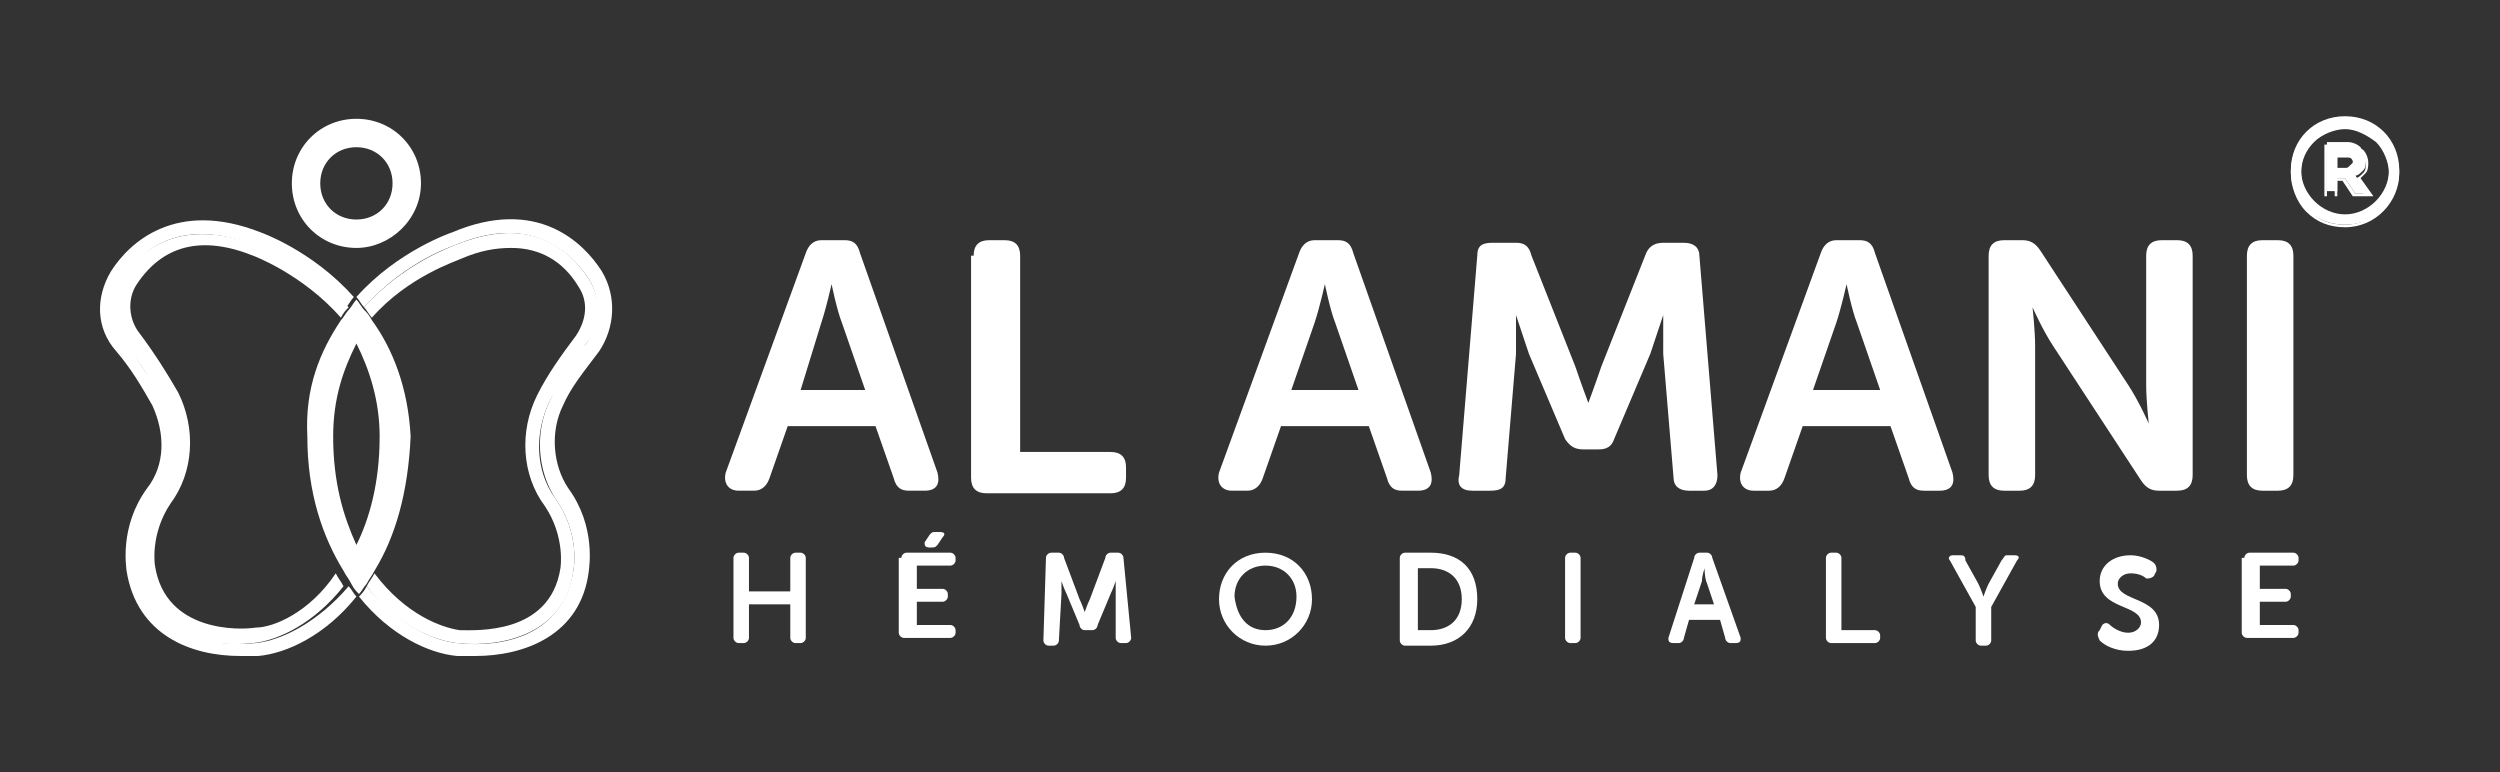 <?xml version="1.0" encoding="utf-8"?>
<!-- Generator: Adobe Illustrator 27.0.0, SVG Export Plug-In . SVG Version: 6.00 Build 0)  -->
<svg version="1.1" id="Layer_1" xmlns="http://www.w3.org/2000/svg" xmlns:xlink="http://www.w3.org/1999/xlink" x="0px" y="0px"
	 viewBox="0 0 96.8 29.9" style="enable-background:new 0 0 96.8 29.9;" xml:space="preserve">
<rect x="0" y="0" width="96.8" height="29.9" fill="#333333" stroke="none"/>
<style type="text/css">
	.st0{fill:#fff;}
</style>
<g>
	<path class="st0" d="M90.8,8.7c1.2,0,2.1-0.9,2.1-2.1c0-1.2-0.9-2.1-2.1-2.1c-1.2,0-2.1,0.9-2.1,2.1C88.7,7.8,89.6,8.7,90.8,8.7
		 M90.8,4.9c0.9,0,1.7,0.8,1.7,1.7c0,0.9-0.8,1.7-1.7,1.7c-0.9,0-1.7-0.8-1.7-1.7C89.1,5.7,89.8,4.9,90.8,4.9"/>
	<path class="st0" d="M90.8,8.8L90.8,8.8L90.8,8.8c-0.6,0-1.1-0.2-1.5-0.6c-0.4-0.4-0.6-1-0.6-1.5c0-0.6,0.2-1.1,0.6-1.5
		c0.4-0.4,1-0.6,1.5-0.6h0c0.6,0,1.1,0.2,1.5,0.6c0.4,0.4,0.6,1,0.6,1.5C92.9,7.8,92,8.8,90.8,8.8 M90.8,8.7L90.8,8.7
		c1.1,0,2-0.9,2-2c0-0.5-0.2-1.1-0.6-1.4c-0.4-0.4-0.9-0.6-1.4-0.6h0c-0.5,0-1.1,0.2-1.4,0.6c-0.4,0.4-0.6,0.9-0.6,1.4
		c0,0.5,0.2,1.1,0.6,1.4C89.7,8.5,90.2,8.7,90.8,8.7 M90.8,8.4L90.8,8.4c-1,0-1.8-0.8-1.8-1.8c0-0.5,0.2-0.9,0.5-1.3
		c0.3-0.3,0.8-0.5,1.3-0.5h0c0.5,0,0.9,0.2,1.3,0.5c0.3,0.3,0.5,0.8,0.5,1.3c0,0.5-0.2,0.9-0.5,1.3C91.7,8.2,91.3,8.4,90.8,8.4
		 M90.8,5c-0.4,0-0.9,0.2-1.2,0.5c-0.3,0.3-0.5,0.7-0.5,1.2c0,0.4,0.2,0.9,0.5,1.2c0.3,0.3,0.7,0.5,1.2,0.5h0c0.4,0,0.9-0.2,1.2-0.5
		c0.3-0.3,0.5-0.7,0.5-1.2c0-0.4-0.2-0.9-0.5-1.2C91.6,5.2,91.2,5,90.8,5L90.8,5z"/>
	<path class="st0" d="M90.5,6.9l0.3,0l0.4,0.6l0.5,0l-0.5-0.7c0.1,0,0.2-0.1,0.3-0.2c0.1-0.1,0.1-0.2,0.1-0.4v0
		c0-0.2-0.1-0.3-0.2-0.5c-0.1-0.1-0.3-0.2-0.5-0.2l-0.8,0l0,1.9h0.4L90.5,6.9z M90.5,6.1l0.4,0c0.1,0,0.2,0,0.2,0.1
		c0.1,0,0.1,0.1,0.1,0.2v0c0,0.1,0,0.1-0.1,0.2C91,6.6,91,6.6,90.9,6.6h-0.4L90.5,6.1z"/>
	<path class="st0" d="M91.1,7.6L90.7,7h-0.2l0,0.6l-0.5,0l0-2l0.9,0c0.2,0,0.4,0.1,0.6,0.2c0.1,0.1,0.2,0.3,0.2,0.5
		c0,0.1,0,0.3-0.1,0.4c-0.1,0.1-0.2,0.2-0.2,0.2l0.5,0.7L91.1,7.6z M90.4,6.9h0.4l0.4,0.6h0.3l-0.4-0.6l0.1,0c0.1,0,0.2-0.1,0.3-0.2
		c0.1-0.1,0.1-0.2,0.1-0.3c0-0.2-0.1-0.3-0.2-0.4c-0.1-0.1-0.3-0.2-0.5-0.1l-0.8,0l0,1.7l0.3,0L90.4,6.9z M90.9,6.7
		C90.9,6.7,90.9,6.7,90.9,6.7l-0.5,0l0-0.7l0.5,0c0.1,0,0.2,0,0.3,0.1c0.1,0.1,0.1,0.2,0.1,0.3c0,0.1,0,0.2-0.1,0.2
		C91.1,6.6,91,6.7,90.9,6.7 M90.5,6.5l0.3,0c0.1,0,0.1,0,0.2-0.1c0,0,0.1-0.1,0.1-0.1c0-0.1,0-0.1-0.1-0.2c-0.1,0-0.1-0.1-0.2-0.1
		h-0.3V6.5z"/>
	<path class="st0" d="M31.2,9.8c0.1-0.3,0.3-0.5,0.6-0.5h0.9c0.3,0,0.5,0.1,0.6,0.5l3,8.5c0.1,0.4,0,0.7-0.5,0.7h-0.6
		c-0.3,0-0.5-0.1-0.6-0.5l-0.7-2h-3.4l-0.7,2c-0.1,0.3-0.3,0.5-0.6,0.5h-0.6c-0.4,0-0.6-0.3-0.5-0.7L31.2,9.8z M33.5,15.1l-0.9-2.6
		c-0.2-0.5-0.4-1.5-0.4-1.5h0c0,0-0.2,0.9-0.4,1.5L31,15.1H33.5z"/>
	<path class="st0" d="M37.7,9.9c0-0.4,0.2-0.6,0.6-0.6h0.6c0.4,0,0.6,0.2,0.6,0.6v7.6H43c0.4,0,0.6,0.2,0.6,0.6v0.4
		c0,0.4-0.2,0.6-0.6,0.6h-4.8c-0.4,0-0.6-0.2-0.6-0.6V9.9z"/>
	<path class="st0" d="M50.3,9.8c0.1-0.3,0.3-0.5,0.6-0.5h0.9c0.3,0,0.5,0.1,0.6,0.5l3,8.5c0.1,0.4,0,0.7-0.5,0.7h-0.6
		c-0.3,0-0.5-0.1-0.6-0.5l-0.7-2h-3.4l-0.7,2c-0.1,0.3-0.3,0.5-0.6,0.5h-0.6c-0.4,0-0.6-0.3-0.5-0.7L50.3,9.8z M52.6,15.1l-0.9-2.6
		c-0.2-0.5-0.4-1.5-0.4-1.5h0c0,0-0.2,0.9-0.4,1.5l-0.9,2.6H52.6z"/>
	<path class="st0" d="M57.2,9.9c0-0.4,0.2-0.5,0.6-0.5h0.9c0.3,0,0.5,0.1,0.6,0.5l1.7,4.3c0.2,0.6,0.5,1.4,0.5,1.4h0
		c0,0,0.3-0.8,0.5-1.4l1.7-4.3c0.1-0.3,0.3-0.5,0.7-0.5h0.8c0.4,0,0.6,0.2,0.6,0.5l0.7,8.5c0,0.4-0.2,0.6-0.5,0.6h-0.6
		c-0.4,0-0.6-0.2-0.6-0.5l-0.4-4.8c0-0.6,0-1.5,0-1.5h0c0,0-0.3,0.9-0.5,1.5l-1.4,3.3c-0.1,0.3-0.3,0.4-0.6,0.4h-0.6
		c-0.3,0-0.5-0.1-0.7-0.4l-1.4-3.3c-0.2-0.6-0.5-1.5-0.5-1.5h0c0,0,0,0.9,0,1.5l-0.4,4.8c0,0.4-0.2,0.5-0.6,0.5H57
		c-0.4,0-0.6-0.2-0.5-0.6L57.2,9.9z"/>
	<path class="st0" d="M70.5,9.8c0.1-0.3,0.3-0.5,0.6-0.5H72c0.3,0,0.5,0.1,0.6,0.5l3,8.5c0.1,0.4,0,0.7-0.5,0.7h-0.6
		c-0.3,0-0.5-0.1-0.6-0.5l-0.7-2h-3.4l-0.7,2c-0.1,0.3-0.3,0.5-0.6,0.5h-0.6c-0.4,0-0.6-0.3-0.5-0.7L70.5,9.8z M72.8,15.1l-0.9-2.6
		c-0.2-0.5-0.4-1.5-0.4-1.5h0c0,0-0.2,0.9-0.4,1.5l-0.9,2.6H72.8z"/>
	<path class="st0" d="M77,9.9c0-0.4,0.2-0.6,0.6-0.6h0.7c0.3,0,0.5,0.1,0.7,0.4l3.4,5.2c0.4,0.6,0.8,1.5,0.8,1.5h0
		c0,0-0.1-0.9-0.1-1.5v-5c0-0.4,0.2-0.6,0.6-0.6h0.6c0.4,0,0.6,0.2,0.6,0.6v8.5c0,0.4-0.2,0.6-0.6,0.6h-0.7c-0.3,0-0.5-0.1-0.7-0.4
		l-3.4-5.2c-0.4-0.6-0.8-1.5-0.8-1.5h0c0,0,0.1,0.9,0.1,1.5v5c0,0.4-0.2,0.6-0.6,0.6h-0.6c-0.4,0-0.6-0.2-0.6-0.6V9.9z"/>
	<path class="st0" d="M87,9.9c0-0.4,0.2-0.6,0.6-0.6h0.6c0.4,0,0.6,0.2,0.6,0.6v8.5c0,0.4-0.2,0.6-0.6,0.6h-0.6
		c-0.4,0-0.6-0.2-0.6-0.6V9.9z"/>
	<path class="st0" d="M28.4,21.6c0-0.1,0.1-0.2,0.2-0.2h0.2c0.1,0,0.2,0.1,0.2,0.2v1.3h1.6v-1.3c0-0.1,0.1-0.2,0.2-0.2h0.2
		c0.1,0,0.2,0.1,0.2,0.2v3.1c0,0.1-0.1,0.2-0.2,0.2h-0.2c-0.1,0-0.2-0.1-0.2-0.2v-1.3h-1.6v1.3c0,0.1-0.1,0.2-0.2,0.2h-0.2
		c-0.1,0-0.2-0.1-0.2-0.2V21.6z"/>
	<path class="st0" d="M34.9,21.6c0-0.1,0.1-0.2,0.2-0.2h1.7c0.1,0,0.2,0.1,0.2,0.2v0.1c0,0.1-0.1,0.2-0.2,0.2h-1.3v0.9h1
		c0.1,0,0.2,0.1,0.2,0.2v0.1c0,0.1-0.1,0.2-0.2,0.2h-1v0.9h1.3c0.1,0,0.2,0.1,0.2,0.2v0.1c0,0.1-0.1,0.2-0.2,0.2h-1.8
		c-0.1,0-0.2-0.1-0.2-0.2V21.6z M35.8,21l0.2-0.3c0.1-0.1,0.1-0.1,0.2-0.1h0.2c0.2,0,0.2,0.1,0.1,0.2l-0.2,0.3
		c-0.1,0.1-0.1,0.1-0.3,0.1H36C35.8,21.2,35.8,21.1,35.8,21"/>
	<path class="st0" d="M40.5,21.6c0-0.1,0.1-0.2,0.2-0.2h0.3c0.1,0,0.2,0.1,0.2,0.2l0.6,1.6c0.1,0.2,0.2,0.5,0.2,0.5h0
		c0,0,0.1-0.3,0.2-0.5l0.6-1.6c0-0.1,0.1-0.2,0.2-0.2h0.3c0.1,0,0.2,0.1,0.2,0.2l0.3,3.1c0,0.1-0.1,0.2-0.2,0.2h-0.2
		c-0.1,0-0.2-0.1-0.2-0.2L43.2,23c0-0.2,0-0.5,0-0.5h0c0,0-0.1,0.3-0.2,0.5l-0.5,1.2c0,0.1-0.1,0.2-0.2,0.2H42
		c-0.1,0-0.2-0.1-0.2-0.2L41.3,23c-0.1-0.2-0.2-0.5-0.2-0.5h0c0,0,0,0.3,0,0.5l-0.1,1.8c0,0.1-0.1,0.2-0.2,0.2h-0.2
		c-0.1,0-0.2-0.1-0.2-0.2L40.5,21.6z"/>
	<path class="st0" d="M49,21.4c1.1,0,1.8,0.8,1.8,1.8c0,1-0.8,1.8-1.8,1.8s-1.8-0.8-1.8-1.8C47.2,22.2,47.9,21.4,49,21.4 M49,24.4
		c0.7,0,1.2-0.5,1.2-1.3c0-0.7-0.5-1.2-1.2-1.2s-1.2,0.5-1.2,1.2C47.9,23.9,48.3,24.4,49,24.4"/>
	<path class="st0" d="M54.2,21.6c0-0.1,0.1-0.2,0.2-0.2h1c1.1,0,1.8,0.6,1.8,1.8c0,1.1-0.7,1.8-1.8,1.8h-1c-0.1,0-0.2-0.1-0.2-0.2
		V21.6z M55.4,24.4c0.7,0,1.2-0.4,1.2-1.2c0-0.8-0.5-1.2-1.2-1.2h-0.5v2.4H55.4z"/>
	<path class="st0" d="M60.6,21.6c0-0.1,0.1-0.2,0.2-0.2H61c0.1,0,0.2,0.1,0.2,0.2v3.1c0,0.1-0.1,0.2-0.2,0.2h-0.2
		c-0.1,0-0.2-0.1-0.2-0.2V21.6z"/>
	<path class="st0" d="M65.6,21.6c0-0.1,0.1-0.2,0.2-0.2h0.3c0.1,0,0.2,0.1,0.2,0.2l1.1,3.1c0,0.1,0,0.2-0.2,0.2H67
		c-0.1,0-0.2-0.1-0.2-0.2L66.6,24h-1.2l-0.2,0.7c0,0.1-0.1,0.2-0.2,0.2h-0.2c-0.2,0-0.2-0.1-0.2-0.2L65.6,21.6z M66.4,23.5l-0.3-0.9
		C66,22.4,66,22,66,22h0c0,0-0.1,0.3-0.1,0.5l-0.3,0.9H66.4z"/>
	<path class="st0" d="M70.7,21.6c0-0.1,0.1-0.2,0.2-0.2h0.2c0.1,0,0.2,0.1,0.2,0.2v2.8h1.3c0.1,0,0.2,0.1,0.2,0.2v0.1
		c0,0.1-0.1,0.2-0.2,0.2h-1.7c-0.1,0-0.2-0.1-0.2-0.2V21.6z"/>
	<path class="st0" d="M76.5,23.5l-1-1.8c-0.1-0.1,0-0.2,0.1-0.2h0.3c0.1,0,0.2,0,0.2,0.2l0.5,0.9c0.1,0.2,0.2,0.5,0.2,0.5h0
		c0,0,0.1-0.3,0.2-0.5l0.5-0.9c0.1-0.1,0.1-0.2,0.2-0.2H78c0.2,0,0.2,0.1,0.1,0.2l-1,1.8v1.3c0,0.1-0.1,0.2-0.2,0.2h-0.2
		c-0.1,0-0.2-0.1-0.2-0.2V23.5z"/>
	<path class="st0" d="M81.3,24.4l0.1-0.2c0.1-0.1,0.2-0.1,0.3,0c0.1,0.1,0.4,0.3,0.7,0.3c0.3,0,0.5-0.2,0.5-0.4
		c0-0.7-1.6-0.5-1.6-1.6c0-0.6,0.5-1,1.2-1c0.4,0,0.8,0.2,0.9,0.3c0.1,0.1,0.1,0.2,0.1,0.3l-0.1,0.2c-0.1,0.1-0.2,0.1-0.3,0.1
		c-0.1-0.1-0.3-0.2-0.6-0.2c-0.3,0-0.5,0.2-0.5,0.4c0,0.7,1.6,0.5,1.6,1.6c0,0.6-0.4,1-1.2,1c-0.5,0-0.9-0.2-1.1-0.4
		C81.2,24.6,81.2,24.5,81.3,24.4"/>
	<path class="st0" d="M86.9,21.6c0-0.1,0.1-0.2,0.2-0.2h1.7c0.1,0,0.2,0.1,0.2,0.2v0.1c0,0.1-0.1,0.2-0.2,0.2h-1.3v0.9h1
		c0.1,0,0.2,0.1,0.2,0.2v0.1c0,0.1-0.1,0.2-0.2,0.2h-1v0.9h1.3c0.1,0,0.2,0.1,0.2,0.2v0.1c0,0.1-0.1,0.2-0.2,0.2h-1.8
		c-0.1,0-0.2-0.1-0.2-0.2V21.6z"/>
	<path class="st0" d="M9.9,24.9c-1.8,0.2-4.2-0.4-4.5-2.8c0,0-0.3-1.4,0.7-2.8c0.8-1.1,0.8-2.6,0.2-3.8c-0.3-0.6-0.8-1.3-1.4-2.2
		c-0.6-0.7-0.6-1.7-0.1-2.5C5.5,9.6,7,8.4,9.9,9.5c0,0,2,0.7,3.5,2.4c0.1-0.1,0.2-0.3,0.3-0.4C12.1,9.7,10.1,9,10.1,9
		C6.8,7.7,5,9.4,4.3,10.5c-0.6,1-0.6,2.2,0.2,3.1v0c0.6,0.7,1,1.4,1.4,2.1c0.5,1.1,0.5,2.3-0.2,3.2c-1.1,1.5-0.8,3.1-0.8,3.2
		c0.4,2.5,2.5,3.3,4.4,3.3c0.2,0,0.5,0,0.7,0c1.1-0.1,2.6-0.8,3.8-2.3c-0.1-0.1-0.2-0.3-0.3-0.4C12.3,24.1,10.9,24.8,9.9,24.9"/>
	<path class="st0" d="M9.9,24.3c-0.6,0.1-3.5,0.2-3.9-2.4c0,0-0.2-1.2,0.6-2.4c0.9-1.2,1-2.9,0.3-4.3c-0.4-0.7-0.9-1.5-1.5-2.3
		c-0.4-0.5-0.5-1.3-0.1-1.9c1-1.5,2.5-1.9,4.5-1.1c0,0,1.9,0.7,3.4,2.4c0.1-0.2,0.2-0.3,0.3-0.4c-1.6-1.8-3.5-2.4-3.5-2.4
		C7,8.4,5.5,9.6,4.7,10.8c-0.5,0.8-0.4,1.8,0.1,2.5c0.7,0.8,1.1,1.5,1.4,2.2c0.6,1.2,0.5,2.7-0.2,3.8c-1,1.4-0.7,2.8-0.7,2.8
		c0.4,2.5,2.7,3,4.5,2.8c1-0.1,2.4-0.8,3.5-2.2c-0.1-0.2-0.2-0.3-0.3-0.5C12,23.7,10.6,24.3,9.9,24.3"/>
	<path class="st0" d="M23.3,10.5c-0.7-1.1-2.5-2.9-5.8-1.5c0,0-2.1,0.7-3.7,2.5c0.1,0.1,0.2,0.3,0.3,0.4c1.6-1.8,3.5-2.4,3.5-2.4
		c2.8-1.2,4.4,0.1,5.2,1.3c0.5,0.8,0.4,1.8-0.1,2.5c-0.7,0.8-1.1,1.5-1.4,2.2c-0.6,1.2-0.5,2.7,0.2,3.8c1,1.4,0.7,2.8,0.7,2.8
		c-0.4,2.5-2.7,3-4.5,2.8c-1-0.1-2.4-0.8-3.5-2.2c-0.1,0.2-0.2,0.3-0.3,0.4c1.2,1.5,2.7,2.2,3.8,2.3c0.2,0,0.5,0,0.7,0
		c1.9,0,4.1-0.8,4.4-3.3c0-0.1,0.3-1.7-0.8-3.2c-0.6-0.9-0.7-2.2-0.2-3.2c0.3-0.7,0.8-1.3,1.4-2.1l0,0
		C23.8,12.7,23.9,11.5,23.3,10.5"/>
	<path class="st0" d="M17.9,10c0.7-0.3,1.3-0.4,1.9-0.4c1.1,0,2,0.5,2.6,1.5c0.4,0.6,0.3,1.3-0.1,1.9c-0.6,0.8-1.1,1.5-1.5,2.3
		c-0.7,1.4-0.6,3.1,0.3,4.3c0.8,1.2,0.6,2.4,0.6,2.4c-0.4,2.6-3.3,2.4-3.9,2.4c-0.7-0.1-2.1-0.6-3.3-2.2c-0.1,0.2-0.2,0.3-0.3,0.5
		c1.1,1.5,2.6,2.1,3.5,2.2c1.8,0.2,4.2-0.4,4.5-2.8c0,0,0.3-1.4-0.7-2.8c-0.8-1.1-0.8-2.6-0.2-3.8c0.3-0.6,0.8-1.3,1.4-2.2
		c0.6-0.7,0.6-1.7,0.1-2.5c-0.8-1.2-2.3-2.5-5.2-1.3c0,0-2,0.7-3.5,2.4c0.1,0.1,0.2,0.3,0.3,0.4C15.8,10.7,17.7,10.1,17.9,10"/>
	<path class="st0" d="M14.4,12.4c-0.1-0.2-0.2-0.3-0.3-0.4c-0.1-0.1-0.2-0.3-0.3-0.4c-0.1,0.1-0.2,0.3-0.3,0.4
		c-0.1,0.1-0.2,0.3-0.3,0.4c-0.8,1.2-1.4,2.6-1.3,4.5c0,2.2,0.6,3.9,1.4,5.2c0.1,0.2,0.2,0.3,0.3,0.5c0.1,0.2,0.2,0.3,0.3,0.4
		c0.1-0.1,0.2-0.3,0.3-0.4c0.1-0.2,0.2-0.3,0.3-0.5c0.8-1.3,1.3-3,1.4-5.2C15.8,15,15.2,13.5,14.4,12.4 M14.7,16.9
		c0,1.8-0.4,3.2-0.9,4.2c-0.5-1.1-0.9-2.4-0.9-4.2c0-1.5,0.4-2.6,0.9-3.6C14.3,14.3,14.7,15.5,14.7,16.9"/>
	<path class="st0" d="M13.8,9.6c-1.4,0-2.5-1.1-2.5-2.5c0-1.4,1.1-2.5,2.5-2.5s2.5,1.1,2.5,2.5C16.3,8.5,15.1,9.6,13.8,9.6
		 M13.8,5.7c-0.8,0-1.4,0.6-1.4,1.4c0,0.8,0.6,1.4,1.4,1.4s1.4-0.6,1.4-1.4C15.2,6.3,14.6,5.7,13.8,5.7"/>
</g>
</svg>
